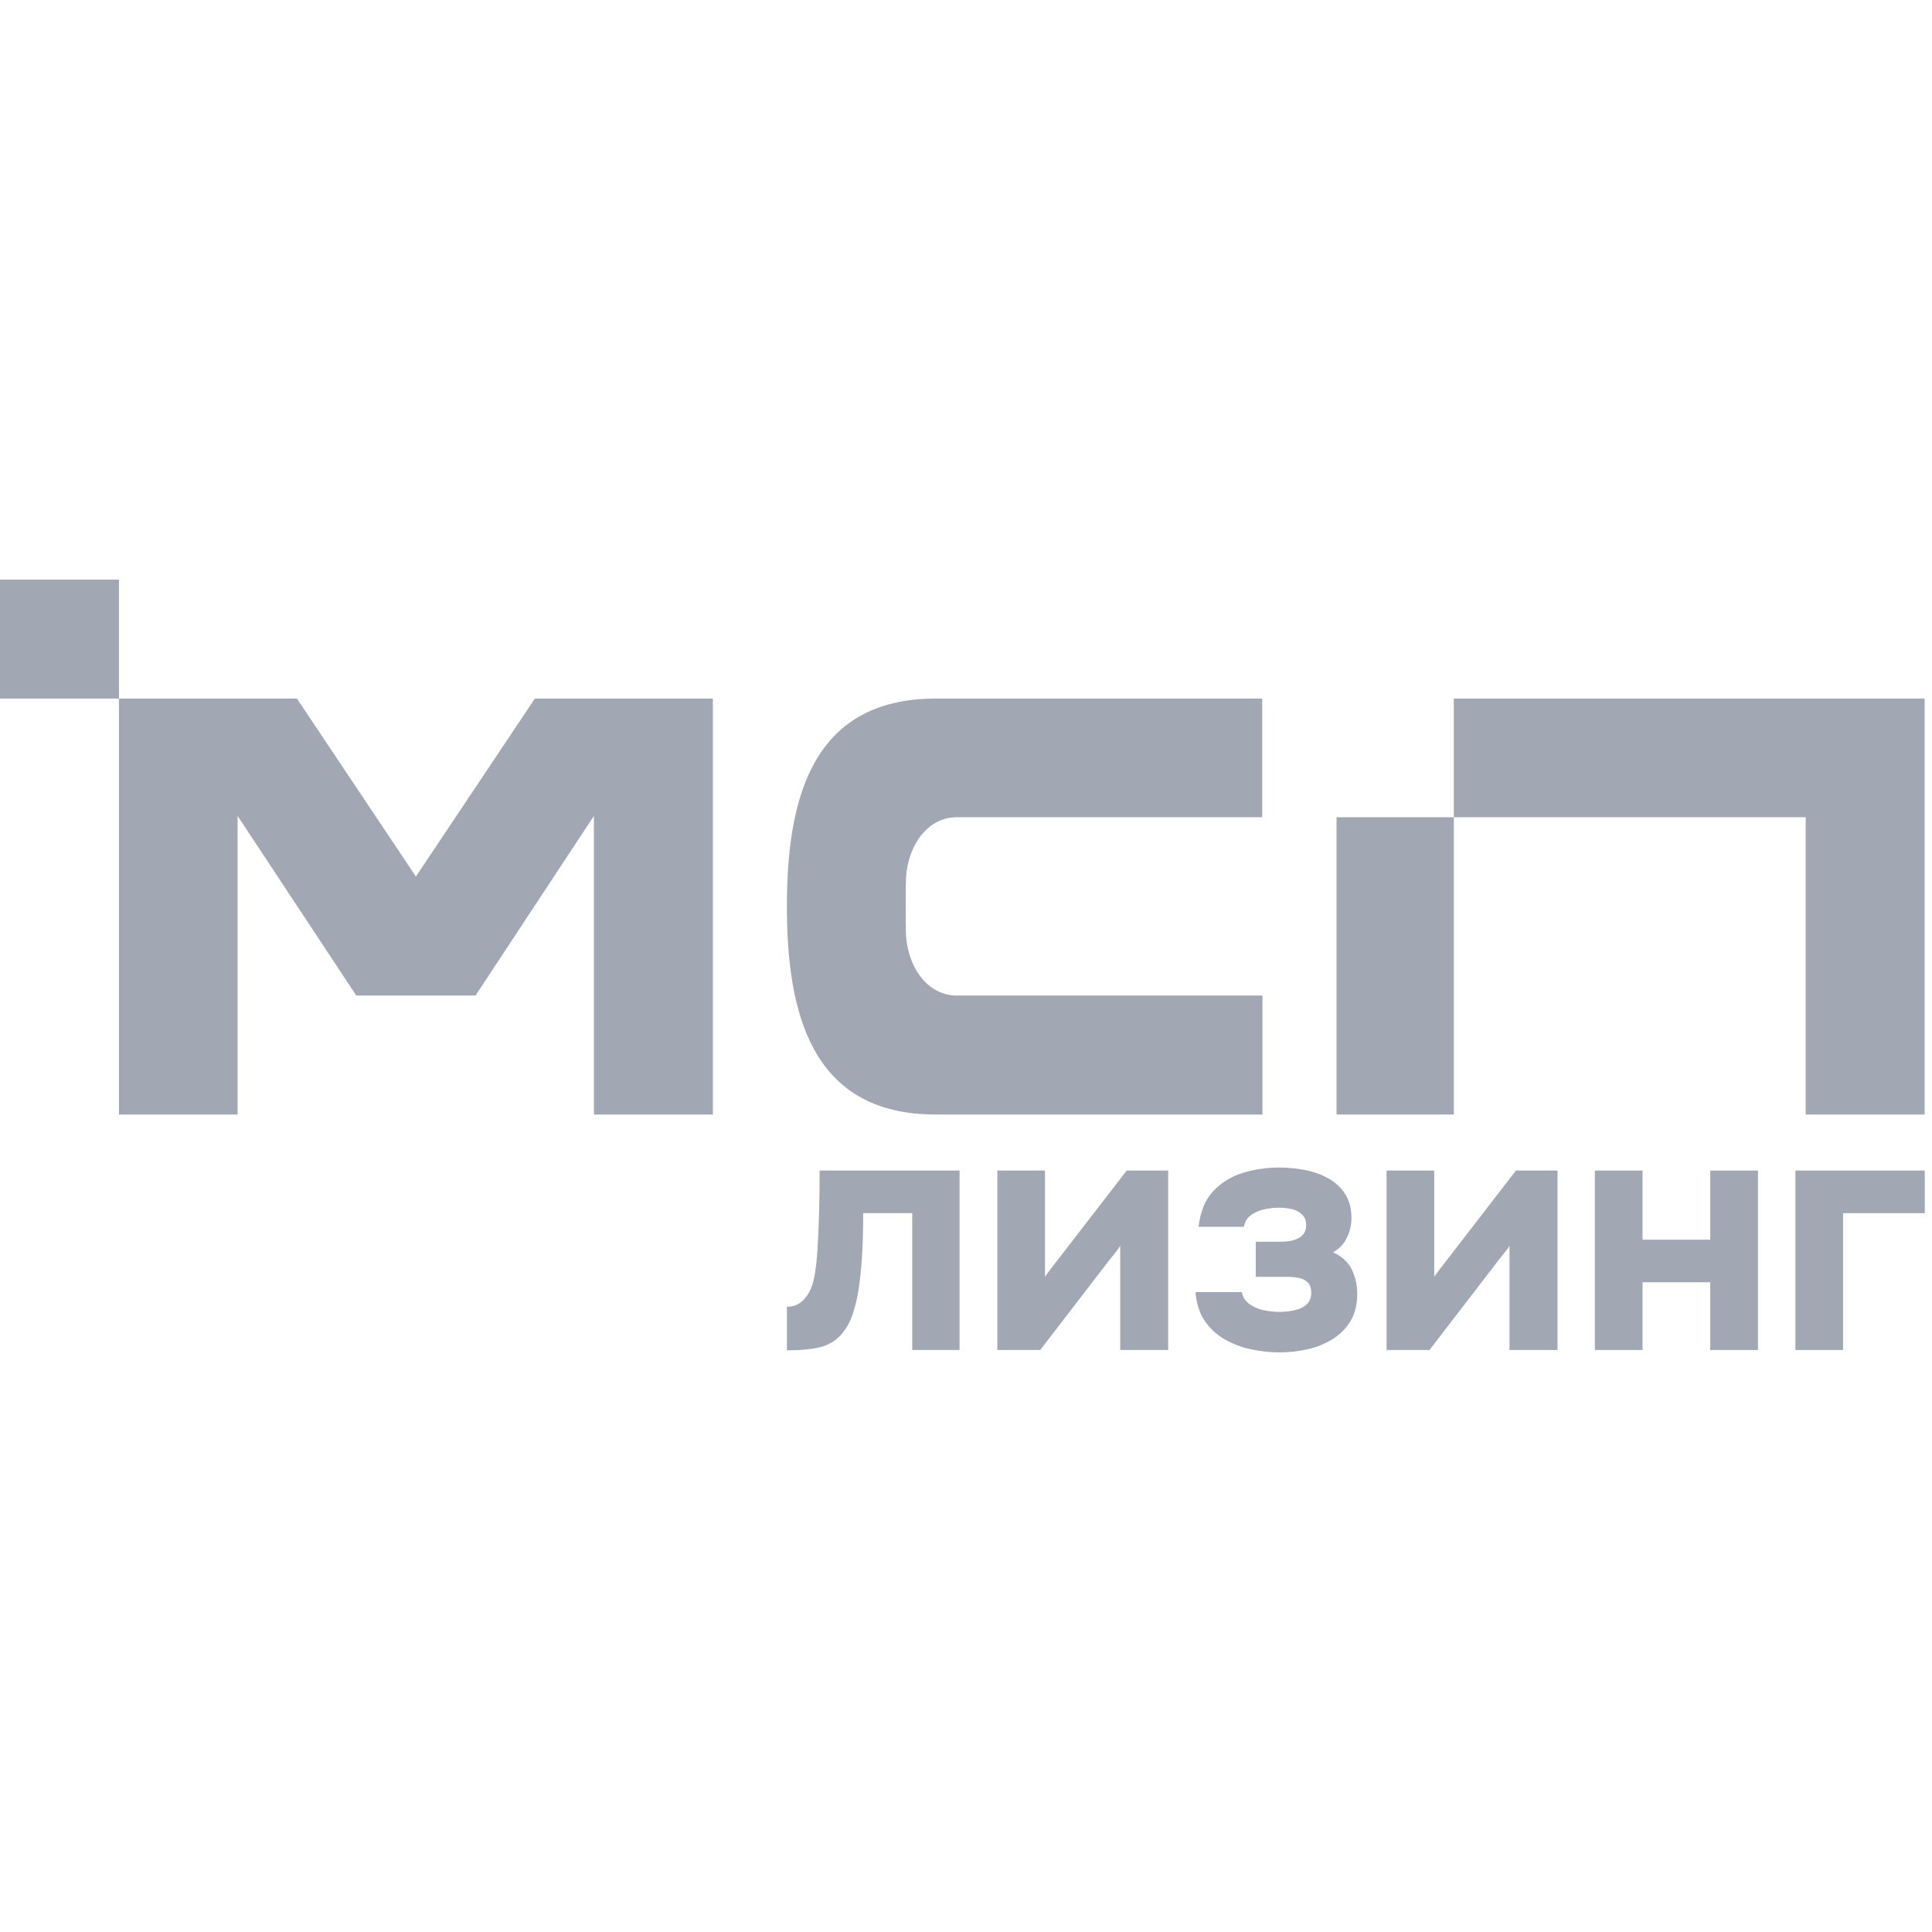 <svg width="100" height="100" viewBox="0 0 100 100" fill="none" xmlns="http://www.w3.org/2000/svg">
    <g clipPath="url(#clip0_1225_5123)">
        <path d="M6.158 30H0V36.158H6.158V30Z" fill="#A1A7B3"/>
        <path d="M75.251 42.299H69.18V57.687H75.251V42.299Z" fill="#A1A7B3"/>
        <path d="M75.25 36.158V42.299H93.462V57.687H99.619V36.158H75.25Z" fill="#A1A7B3"/>
        <path d="M49.531 42.299H65.331V36.158H48.423C41.908 36.158 40.73 41.568 40.73 46.909C40.73 52.246 41.894 57.687 48.423 57.687H65.345V51.529H49.531C47.879 51.529 46.888 49.836 46.888 48.156C46.874 47.712 46.874 46.133 46.888 45.659C46.888 44.038 47.851 42.299 49.531 42.299Z" fill="#A1A7B3"/>
        <path d="M36.898 36.158H27.685L21.527 45.371L15.369 36.158H6.156V57.687H12.297V42.23L18.441 51.529H24.613L30.741 42.23V57.687H36.898V36.158Z" fill="#A1A7B3"/>
        <path d="M40.73 69.893V67.636C41.001 67.636 41.227 67.569 41.411 67.435C41.592 67.301 41.749 67.12 41.877 66.897C42.017 66.64 42.117 66.322 42.176 65.945C42.237 65.571 42.276 65.2 42.301 64.837C42.337 64.332 42.362 63.808 42.379 63.267C42.399 62.728 42.41 62.223 42.416 61.751C42.421 61.283 42.424 60.895 42.424 60.588H49.667V69.876H47.217V62.792H44.678C44.678 63.166 44.673 63.582 44.662 64.034C44.651 64.486 44.625 64.938 44.592 65.393C44.556 65.842 44.508 66.274 44.45 66.687C44.38 67.145 44.277 67.583 44.143 67.999C44.006 68.417 43.805 68.777 43.534 69.084C43.253 69.399 42.893 69.614 42.46 69.726C42.025 69.837 41.447 69.893 40.73 69.893Z" fill="#A1A7B3"/>
        <path d="M51.621 69.876V60.588H54.088V66.087C54.171 65.97 54.258 65.847 54.353 65.725C54.447 65.602 54.529 65.496 54.601 65.401L58.318 60.588H60.466V69.876H57.983V64.483C57.899 64.611 57.81 64.74 57.709 64.862C57.612 64.985 57.514 65.105 57.419 65.222L53.842 69.876H51.621Z" fill="#A1A7B3"/>
        <path d="M66.232 69.999C65.738 69.999 65.244 69.946 64.75 69.84C64.256 69.734 63.804 69.561 63.386 69.321C62.967 69.081 62.624 68.76 62.353 68.361C62.083 67.962 61.926 67.469 61.879 66.88H64.276C64.323 67.125 64.446 67.326 64.644 67.48C64.845 67.63 65.088 67.739 65.367 67.806C65.651 67.87 65.93 67.904 66.215 67.904C66.472 67.904 66.731 67.876 66.99 67.823C67.247 67.77 67.459 67.669 67.624 67.524C67.788 67.376 67.869 67.167 67.869 66.897C67.869 66.687 67.816 66.523 67.713 66.403C67.607 66.285 67.462 66.204 67.278 66.157C67.097 66.112 66.879 66.087 66.619 66.087H64.998V64.271H66.268C66.477 64.271 66.664 64.254 66.832 64.221C66.996 64.184 67.136 64.131 67.253 64.062C67.37 63.989 67.459 63.9 67.518 63.797C67.576 63.691 67.607 63.562 67.607 63.409C67.607 63.185 67.537 63.007 67.403 62.87C67.267 62.736 67.094 62.642 66.885 62.588C66.672 62.535 66.438 62.51 66.179 62.51C65.919 62.51 65.66 62.541 65.394 62.605C65.129 62.669 64.906 62.773 64.725 62.915C64.543 63.057 64.429 63.25 64.382 63.498H62.038C62.13 62.697 62.389 62.078 62.811 61.637C63.235 61.196 63.745 60.886 64.345 60.702C64.945 60.521 65.562 60.432 66.195 60.432C66.642 60.432 67.083 60.471 67.518 60.554C67.953 60.635 68.355 60.775 68.726 60.976C69.094 61.177 69.393 61.447 69.616 61.788C69.837 62.128 69.951 62.549 69.951 63.057C69.951 63.409 69.87 63.746 69.711 64.07C69.555 64.394 69.315 64.642 68.999 64.818C69.457 65.03 69.778 65.326 69.968 65.708C70.155 66.09 70.249 66.509 70.249 66.966C70.249 67.533 70.132 68.007 69.898 68.386C69.661 68.769 69.351 69.081 68.963 69.321C68.575 69.561 68.143 69.734 67.668 69.84C67.191 69.946 66.712 69.999 66.232 69.999Z" fill="#A1A7B3"/>
        <path d="M71.769 69.876V60.588H74.236V66.087C74.32 65.97 74.406 65.847 74.501 65.725C74.596 65.602 74.677 65.496 74.749 65.401L78.466 60.588H80.617V69.876H78.131V64.483C78.05 64.611 77.958 64.74 77.858 64.862C77.76 64.985 77.662 65.105 77.567 65.222L73.99 69.876H71.769Z" fill="#A1A7B3"/>
        <path d="M82.551 69.876V60.588H85.017V64.168H88.522V60.588H90.991V69.876H88.522V66.369H85.017V69.876H82.551Z" fill="#A1A7B3"/>
        <path d="M92.93 69.876V60.588H99.626V62.792H95.396V69.876H92.93Z" fill="#A1A7B3"/>
    </g>
    <defs>
        <clipPath id="clip0_1225_5123">
            <rect width="100" height="100" fill="white"/>
        </clipPath>
    </defs>
</svg>
